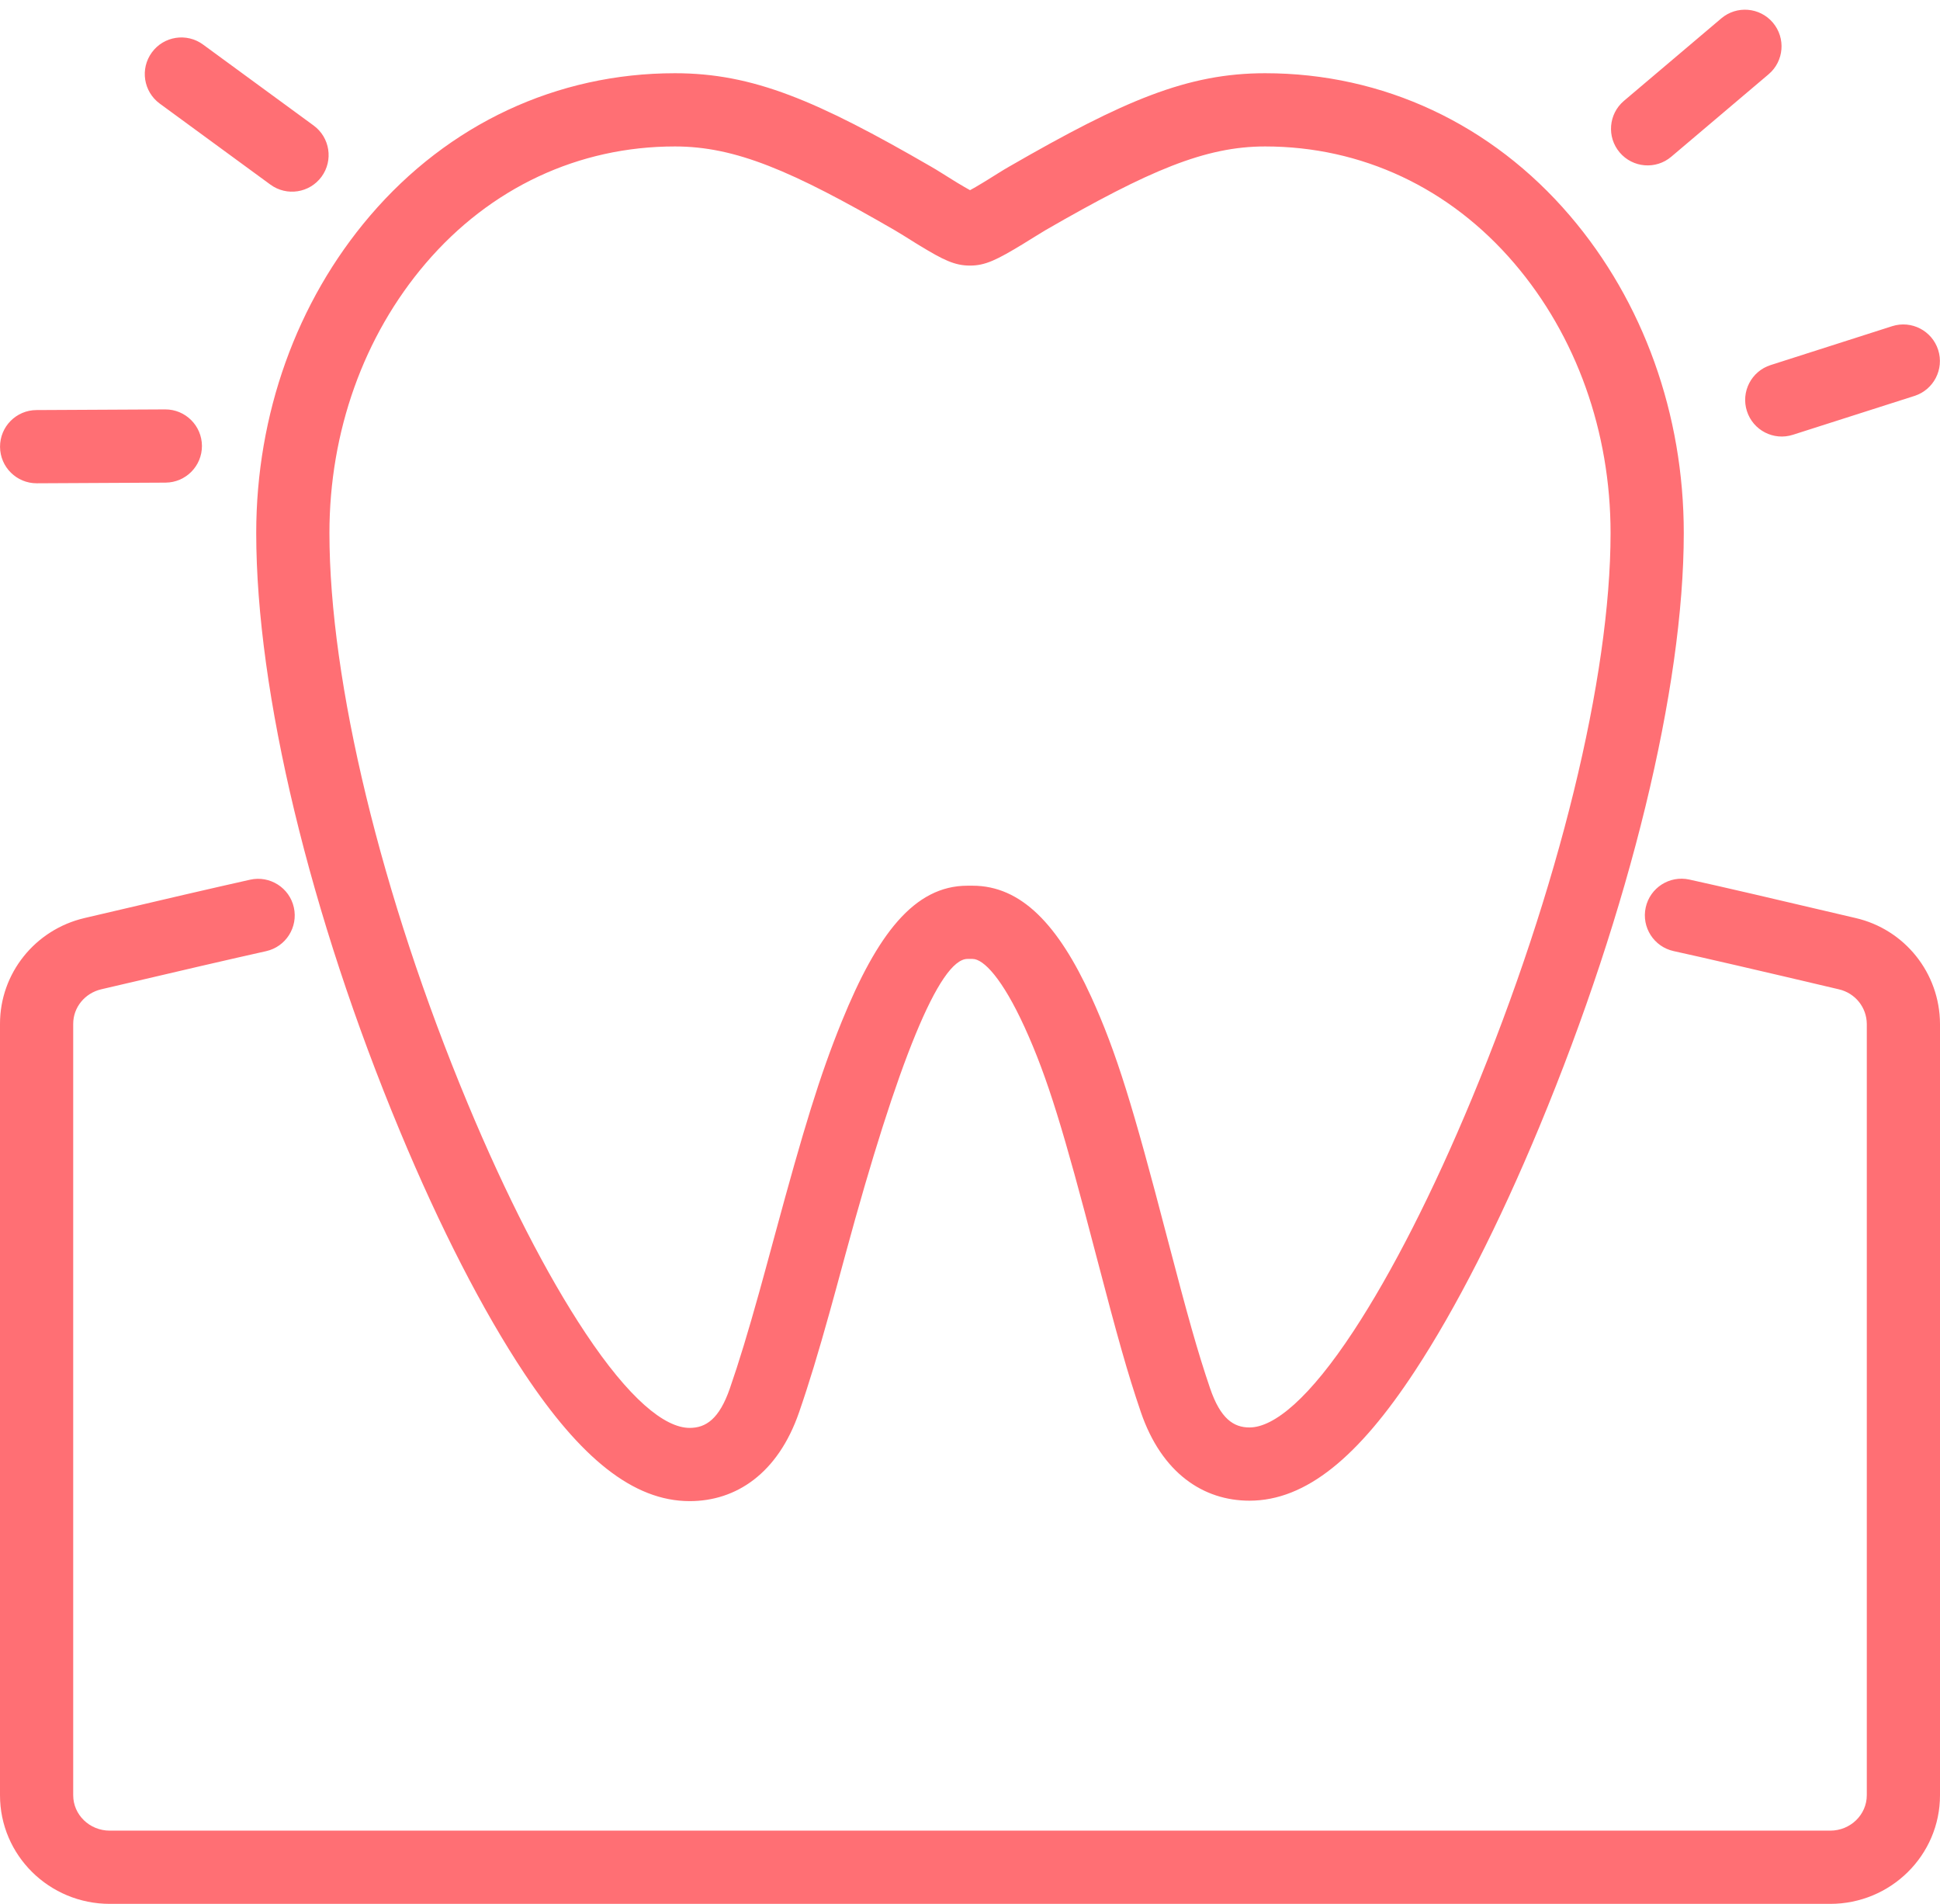 <svg xmlns="http://www.w3.org/2000/svg" width="53" height="52" viewBox="0 0 53 52">
  <path fill="#FF6F74" d="M45.723,25.977 C45.184,25.859 44.842,25.326 44.96,24.786 C45.078,24.247 45.611,23.905 46.151,24.023 C46.96,24.2 48.478,24.552 50.69,25.073 C52.036,25.382 52.992,26.575 53,27.961 L53,49.033 C53,50.675 51.653,52 50,52 L3,52 C1.346,52 0,50.676 0,49.033 L0,27.962 C0,26.585 0.957,25.392 2.306,25.075 C4.429,24.576 5.901,24.235 6.834,24.027 C7.373,23.907 7.908,24.246 8.028,24.785 C8.148,25.324 7.809,25.859 7.27,25.979 C6.346,26.185 4.88,26.524 2.764,27.021 C2.313,27.128 2,27.518 2,27.962 L2,49.033 C2,49.564 2.443,50 3,50 L50,50 C50.556,50 51,49.563 51,49.033 L51,27.967 C50.997,27.515 50.684,27.124 50.237,27.021 C48.029,26.5 46.518,26.151 45.723,25.977 Z M26.834,5.001 C26.888,4.968 26.888,4.968 26.943,4.935 C27.015,4.89 27.104,4.835 27.262,4.736 C27.392,4.655 27.482,4.6 27.564,4.554 C30.707,2.742 32.441,2 34.563,2 C37.785,2 40.75,3.388 42.89,5.892 C44.898,8.241 46,11.319 46,14.559 C46,18.792 44.524,24.835 42.055,30.777 C40.952,33.432 39.778,35.738 38.651,37.452 C37.12,39.784 35.684,40.988 34.135,40.988 C32.877,40.988 31.737,40.237 31.166,38.564 C30.799,37.486 30.536,36.542 29.943,34.277 C29.061,30.896 28.623,29.438 27.991,28.054 C27.385,26.729 26.872,26.191 26.57,26.191 L26.431,26.191 C25.667,26.191 24.524,29 23.1,34.25 C22.873,35.086 22.784,35.414 22.664,35.844 C22.354,36.957 22.096,37.807 21.83,38.575 C21.251,40.25 20.106,41 18.842,41 C17.294,41 15.856,39.813 14.327,37.515 C13.195,35.812 12.021,33.526 10.927,30.897 C8.469,24.999 7,18.91 7,14.558 C7,11.318 8.102,8.241 10.11,5.892 C12.25,3.388 15.215,2 18.438,2 C20.573,2 22.312,2.744 25.441,4.554 C25.524,4.601 25.615,4.657 25.743,4.737 C25.902,4.836 25.992,4.892 26.062,4.936 C26.116,4.968 26.116,4.968 26.168,5.001 C26.301,5.081 26.411,5.145 26.501,5.194 C26.592,5.145 26.702,5.082 26.834,5.001 Z M26.5,7.254 C26.082,7.254 25.773,7.101 25.128,6.709 C25.069,6.673 25.069,6.673 25.01,6.637 C24.935,6.59 24.839,6.53 24.687,6.435 C24.576,6.366 24.502,6.321 24.442,6.287 C21.627,4.658 20.089,4 18.438,4 C15.805,4 13.394,5.128 11.63,7.192 C9.937,9.173 9,11.788 9,14.558 C9,18.615 10.409,24.454 12.773,30.128 C13.822,32.647 14.938,34.822 15.993,36.407 C17.184,38.199 18.155,39 18.842,39 C19.283,39 19.65,38.759 19.94,37.92 C20.191,37.198 20.437,36.383 20.738,35.306 C20.856,34.883 20.944,34.558 21.17,33.726 C21.953,30.84 22.388,29.397 22.997,27.899 C23.964,25.522 24.974,24.191 26.431,24.191 L26.57,24.191 C27.898,24.191 28.909,25.253 29.81,27.223 C30.509,28.754 30.964,30.268 31.878,33.771 C32.458,35.986 32.714,36.904 33.059,37.919 C33.343,38.751 33.703,38.988 34.135,38.988 C34.813,38.988 35.785,38.173 36.979,36.354 C38.031,34.754 39.15,32.557 40.209,30.009 C42.584,24.292 44,18.494 44,14.559 C44,11.789 43.063,9.173 41.37,7.192 C39.607,5.128 37.196,4 34.563,4 C32.925,4 31.389,4.657 28.561,6.287 C28.474,6.337 27.882,6.705 27.962,6.656 C27.231,7.1 26.918,7.254 26.5,7.254 Z M45.658,4.281 C45.237,4.638 44.606,4.585 44.249,4.164 C43.892,3.743 43.944,3.112 44.365,2.755 L47.025,0.502 C47.446,0.145 48.077,0.197 48.434,0.618 C48.791,1.04 48.739,1.671 48.318,2.028 L45.658,4.281 Z M51.693,8.909 C52.219,8.741 52.781,9.031 52.95,9.557 C53.118,10.083 52.828,10.646 52.302,10.814 L48.982,11.875 C48.456,12.044 47.893,11.754 47.725,11.228 C47.556,10.702 47.847,10.139 48.373,9.971 L51.693,8.909 Z M8.568,3.428 C9.014,3.755 9.111,4.38 8.785,4.826 C8.458,5.272 7.833,5.368 7.387,5.042 L4.365,2.83 C3.919,2.503 3.822,1.878 4.149,1.432 C4.475,0.986 5.1,0.89 5.546,1.216 L8.568,3.428 Z M4.512,11.182 C5.064,11.179 5.514,11.625 5.517,12.177 C5.52,12.729 5.074,13.179 4.522,13.182 L1.006,13.2 C0.454,13.202 0.004,12.757 0.001,12.205 C-0.002,11.652 0.444,11.202 0.996,11.2 L4.512,11.182 Z"/>
</svg>
